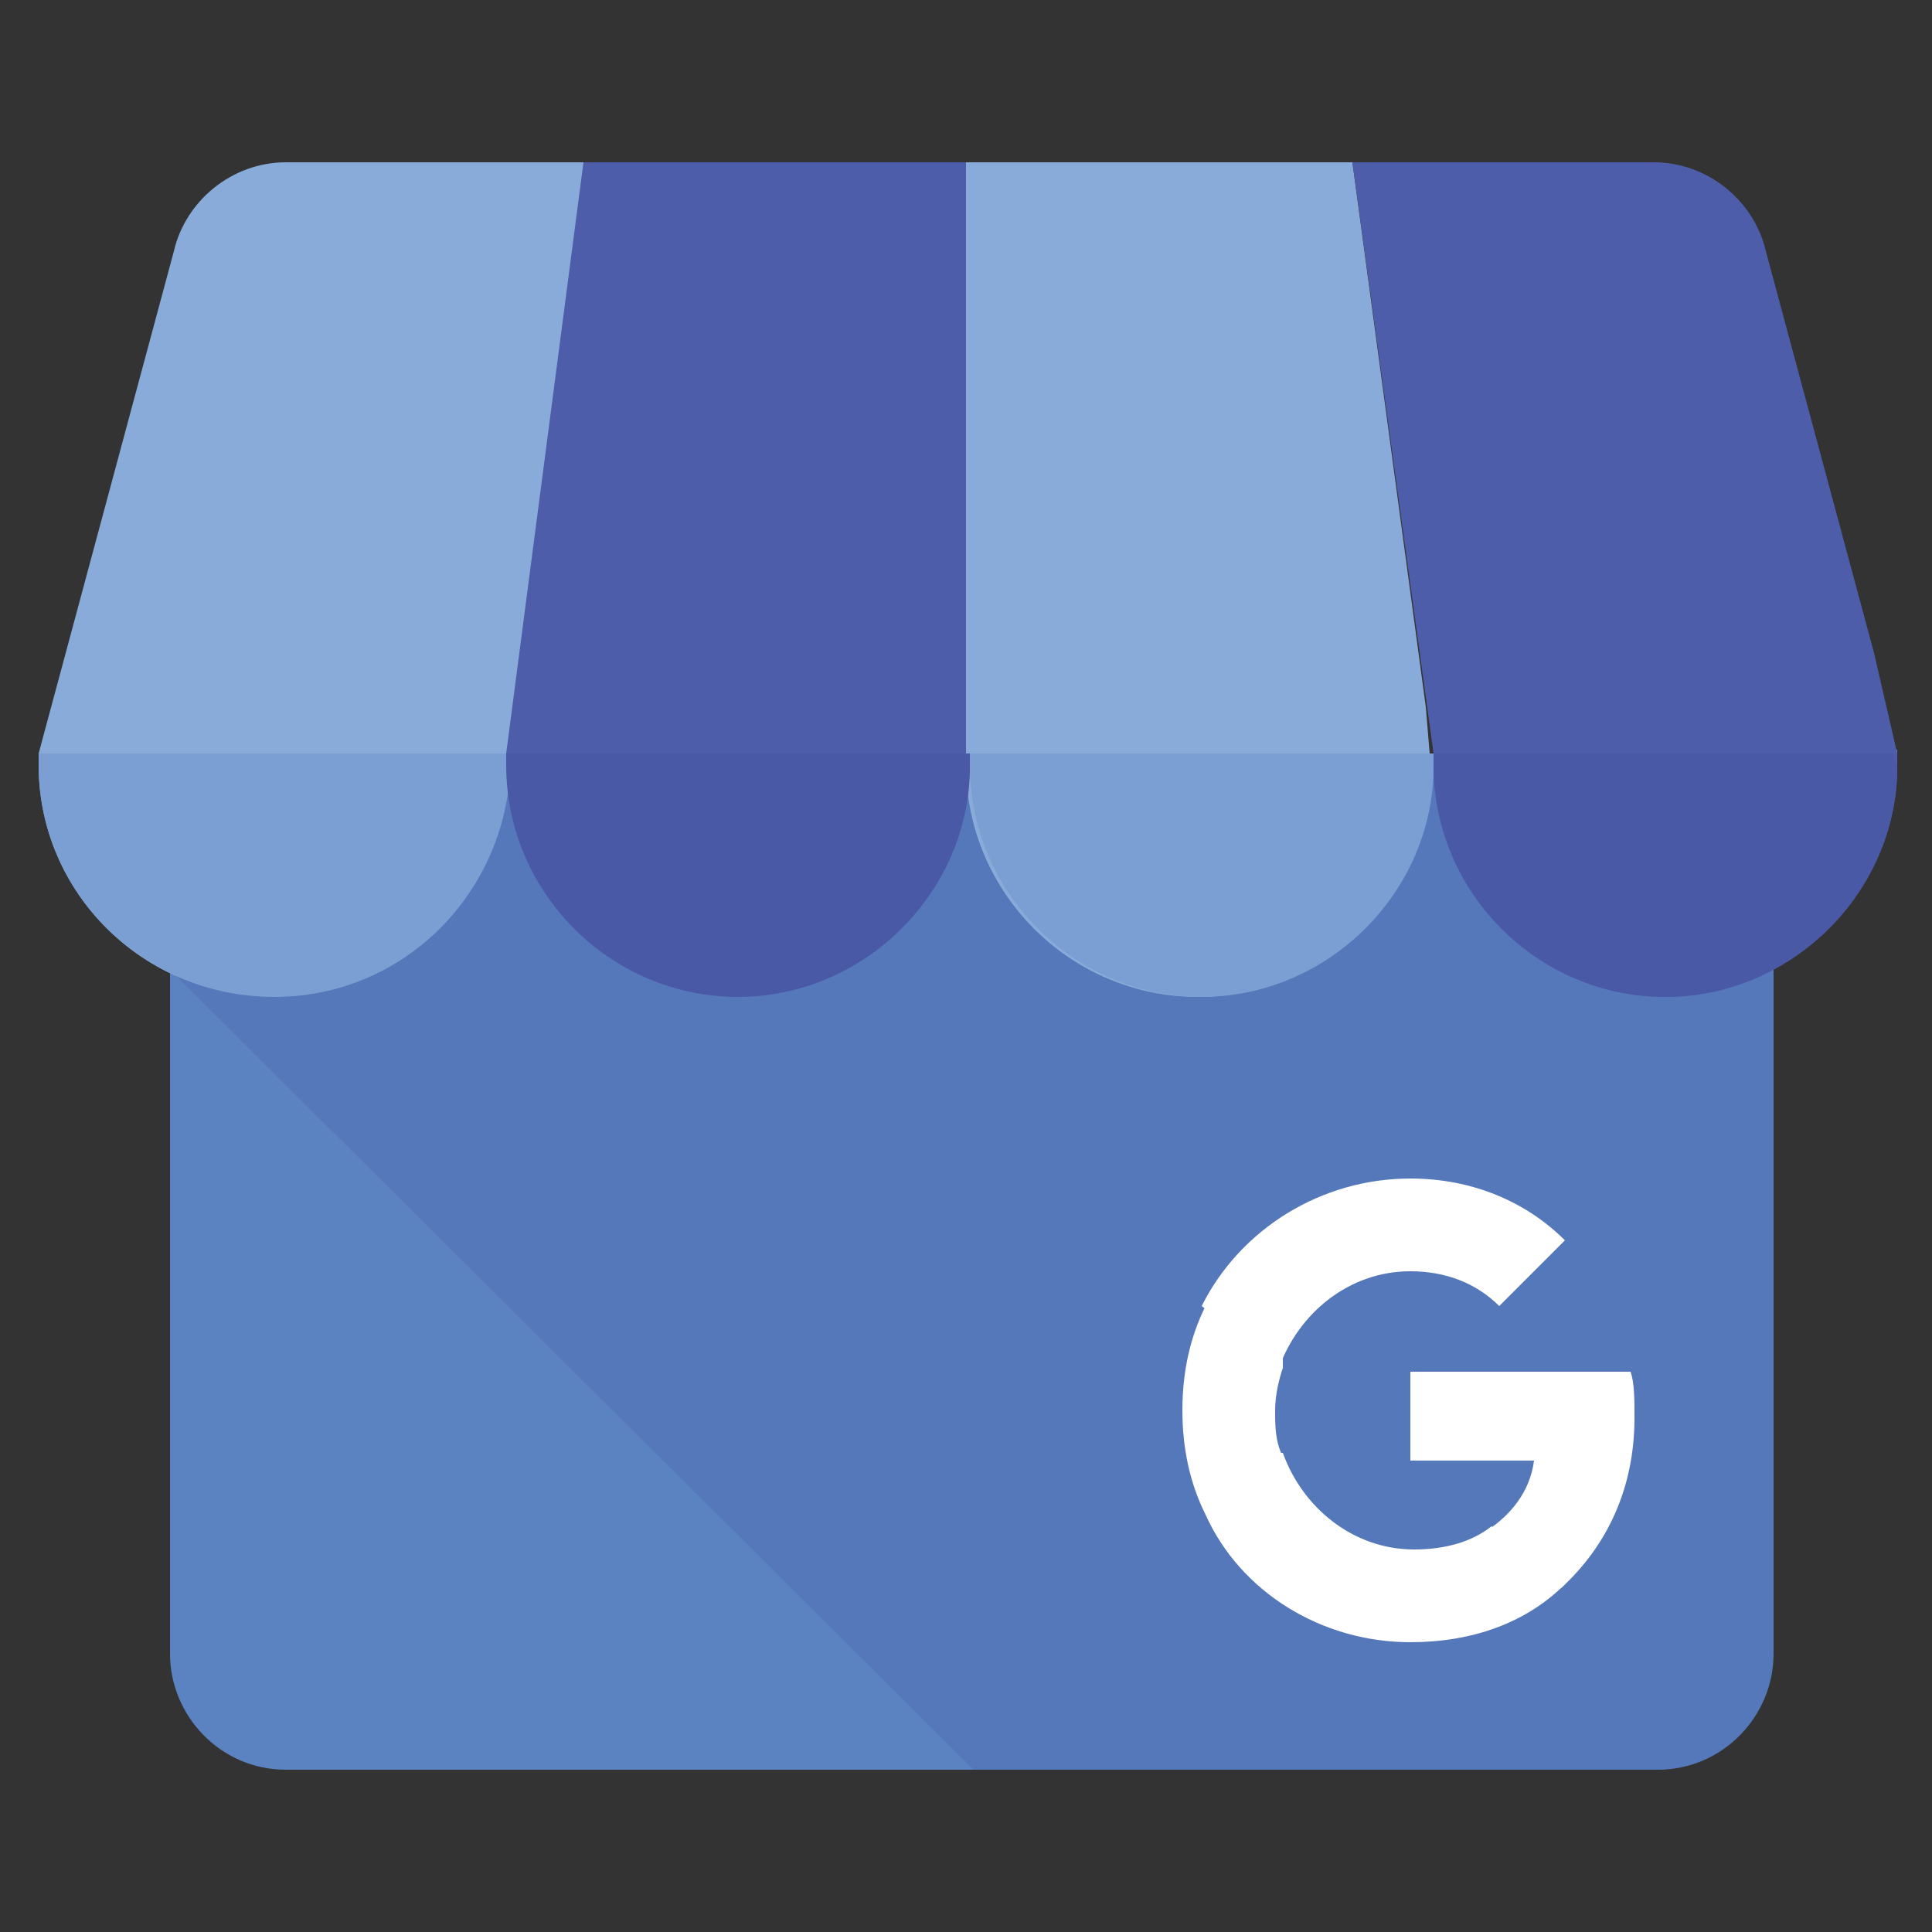 <svg xmlns="http://www.w3.org/2000/svg" xmlns:xlink="http://www.w3.org/1999/xlink" id="Google_My_Bussiness" x="0px" y="0px" viewBox="0 0 50 50" style="enable-background:new 0 0 50 50;" xml:space="preserve">
<rect x="0" y="0" width="50" height="50" fill="#333333" stroke="none"/>
<style type="text/css">
	.st0{fill-rule:evenodd;clip-rule:evenodd;fill:#5B82C1;}
	.st1{fill-rule:evenodd;clip-rule:evenodd;fill:#88ABD9;}
	.st2{fill-rule:evenodd;clip-rule:evenodd;fill:#4E5DA9;}
	.st3{fill-rule:evenodd;clip-rule:evenodd;fill:#5478BA;}
	.st4{fill:#FFFFFF;}
	.st5{fill-rule:evenodd;clip-rule:evenodd;fill:#7C9FD3;}
	.st6{fill-rule:evenodd;clip-rule:evenodd;fill:#4A59A6;}
</style>
<g>
	<path class="st0" d="M4.3,19.5h41.5v23.3c0,1.7-1.4,3-3,3H7.4c-1.7,0-3-1.4-3-3V19.5L4.3,19.5z"></path>
	<path class="st1" d="M1.7,16.9L1,19.5c0,0.1,0,0.2,0,0.3c0,3.3,2.7,6,6.1,6c3.3,0,5.9-2.6,6.1-5.8c0-0.1,0-0.1,0-0.2   c0-0.1,0-0.1,0-0.2c0,0,0-0.1,0-0.1h0l2-15.3H7.4c-1.4,0-2.6,1-2.9,2.3L1.7,16.9L1.7,16.9z"></path>
	<path class="st2" d="M25.1,19.5L25.1,19.5L25.1,19.5l0-15.3h-10l-2,15.3c0,0.1,0,0.2,0,0.3c0,3.3,2.7,6,6,6c3.2,0,5.9-2.6,6-5.8   c0-0.1,0-0.1,0-0.2C25.1,19.7,25.1,19.6,25.1,19.5C25.1,19.5,25.1,19.5,25.1,19.5L25.1,19.5L25.1,19.5z"></path>
	<path class="st3" d="M13.1,20c-0.1,3.2-2.8,5.7-6,5.7c-1,0-1.9-0.2-2.7-0.6v0l20.8,20.7h17.7c1.7,0,3-1.4,3-3V25   c1.8-1,3.1-2.9,3.2-5.1c0-0.1,0-0.1,0-0.2c0-0.1,0-0.1,0-0.2l0-0.1h-3.2h-8.7h-0.1c0,0,0,0,0,0c0,0,0,0.1,0,0.1c0,0.1,0,0.1,0,0.2   c0,0.1,0,0.1,0,0.2c0,0,0,0.1,0,0.1c-0.2,3.2-2.8,5.7-6,5.7c-3.2,0-5.9-2.6-6-5.8c-0.1,3.2-2.7,5.8-6,5.8   C15.9,25.8,13.2,23.2,13.1,20L13.1,20z"></path>
	<path class="st1" d="M36.9,18.3L35,4.2h-10v15.3v0h0c0,0.1,0,0.2,0,0.3c0,3.3,2.7,6,6,6c3.2,0,5.9-2.6,6-5.8c0-0.1,0-0.1,0-0.2   c0-0.1,0-0.1,0-0.2c0,0,0-0.1,0-0.1h0L36.9,18.3L36.9,18.3z"></path>
	<path class="st2" d="M37.1,19.5c0,0.1,0,0.2,0,0.3c0,3.3,2.7,6,6,6c3.2,0,5.9-2.6,6-5.8c0-0.1,0-0.1,0-0.2c0-0.1,0-0.1,0-0.2   c0,0,0-0.1,0-0.1l-0.6-2.6L45.7,6.5c-0.3-1.3-1.5-2.3-2.9-2.3H35L37.1,19.5L37.1,19.5L37.1,19.5z"></path>
	<path class="st4" d="M42.3,36.7L42.3,36.7c0-0.5,0-0.9-0.1-1.2h-5.7v2.3h3.2c-0.1,0.8-0.6,1.4-1.2,1.8v1.5h1.9   C41.6,40,42.3,38.5,42.3,36.7L42.3,36.7z"></path>
	<path class="st4" d="M36.5,42.5c1.6,0,3-0.5,4-1.5l-1.9-1.5c-0.5,0.4-1.2,0.6-2,0.6c-1.6,0-2.9-1.1-3.4-2.5h-2v1.6   C32.1,41.2,34.2,42.5,36.5,42.5L36.5,42.5L36.5,42.5L36.5,42.5z"></path>
	<path class="st4" d="M33.2,37.7C33,37.3,33,36.9,33,36.5c0-0.4,0.1-0.8,0.2-1.1v-1.6h-2c-0.4,0.8-0.6,1.7-0.6,2.7   c0,1,0.2,1.9,0.6,2.7L33.2,37.7L33.2,37.7L33.2,37.7L33.2,37.7z"></path>
	<path class="st4" d="M36.5,32.9c0.9,0,1.7,0.3,2.3,0.9l1.7-1.7c-1-1-2.4-1.6-4-1.6c-2.3,0-4.4,1.3-5.4,3.3l2,1.6   C33.6,34,34.9,32.9,36.5,32.9L36.5,32.9L36.5,32.9L36.5,32.9z"></path>
	<path class="st5" d="M13.1,19.5H1c0,0.1,0,0.2,0,0.3c0,3.3,2.7,6,6.1,6c3.3,0,5.9-2.6,6.1-5.8c0-0.1,0-0.1,0-0.2   C13.1,19.7,13.1,19.6,13.1,19.5C13.1,19.5,13.1,19.5,13.1,19.5L13.1,19.5z"></path>
	<path class="st5" d="M37.1,19.5h-12c0,0.1,0,0.2,0,0.3c0,3.3,2.7,6,6,6c3.2,0,5.9-2.6,6-5.8c0-0.1,0-0.1,0-0.2   C37.1,19.7,37.1,19.6,37.1,19.5C37.1,19.5,37.1,19.5,37.1,19.5L37.1,19.5z"></path>
	<path class="st6" d="M25.1,19.5H13.1c0,0.1,0,0.2,0,0.3c0,3.3,2.7,6,6,6c3.2,0,5.9-2.6,6-5.8c0-0.1,0-0.1,0-0.2   C25.1,19.7,25.1,19.6,25.1,19.5C25.1,19.5,25.1,19.5,25.1,19.5L25.1,19.5z"></path>
	<path class="st6" d="M49,19.5H37.1c0,0.1,0,0.2,0,0.3c0,3.3,2.7,6,6,6c3.2,0,5.9-2.6,6-5.8c0-0.1,0-0.1,0-0.2   C49,19.7,49,19.6,49,19.5C49,19.5,49,19.5,49,19.5L49,19.5z"></path>
</g>
</svg>